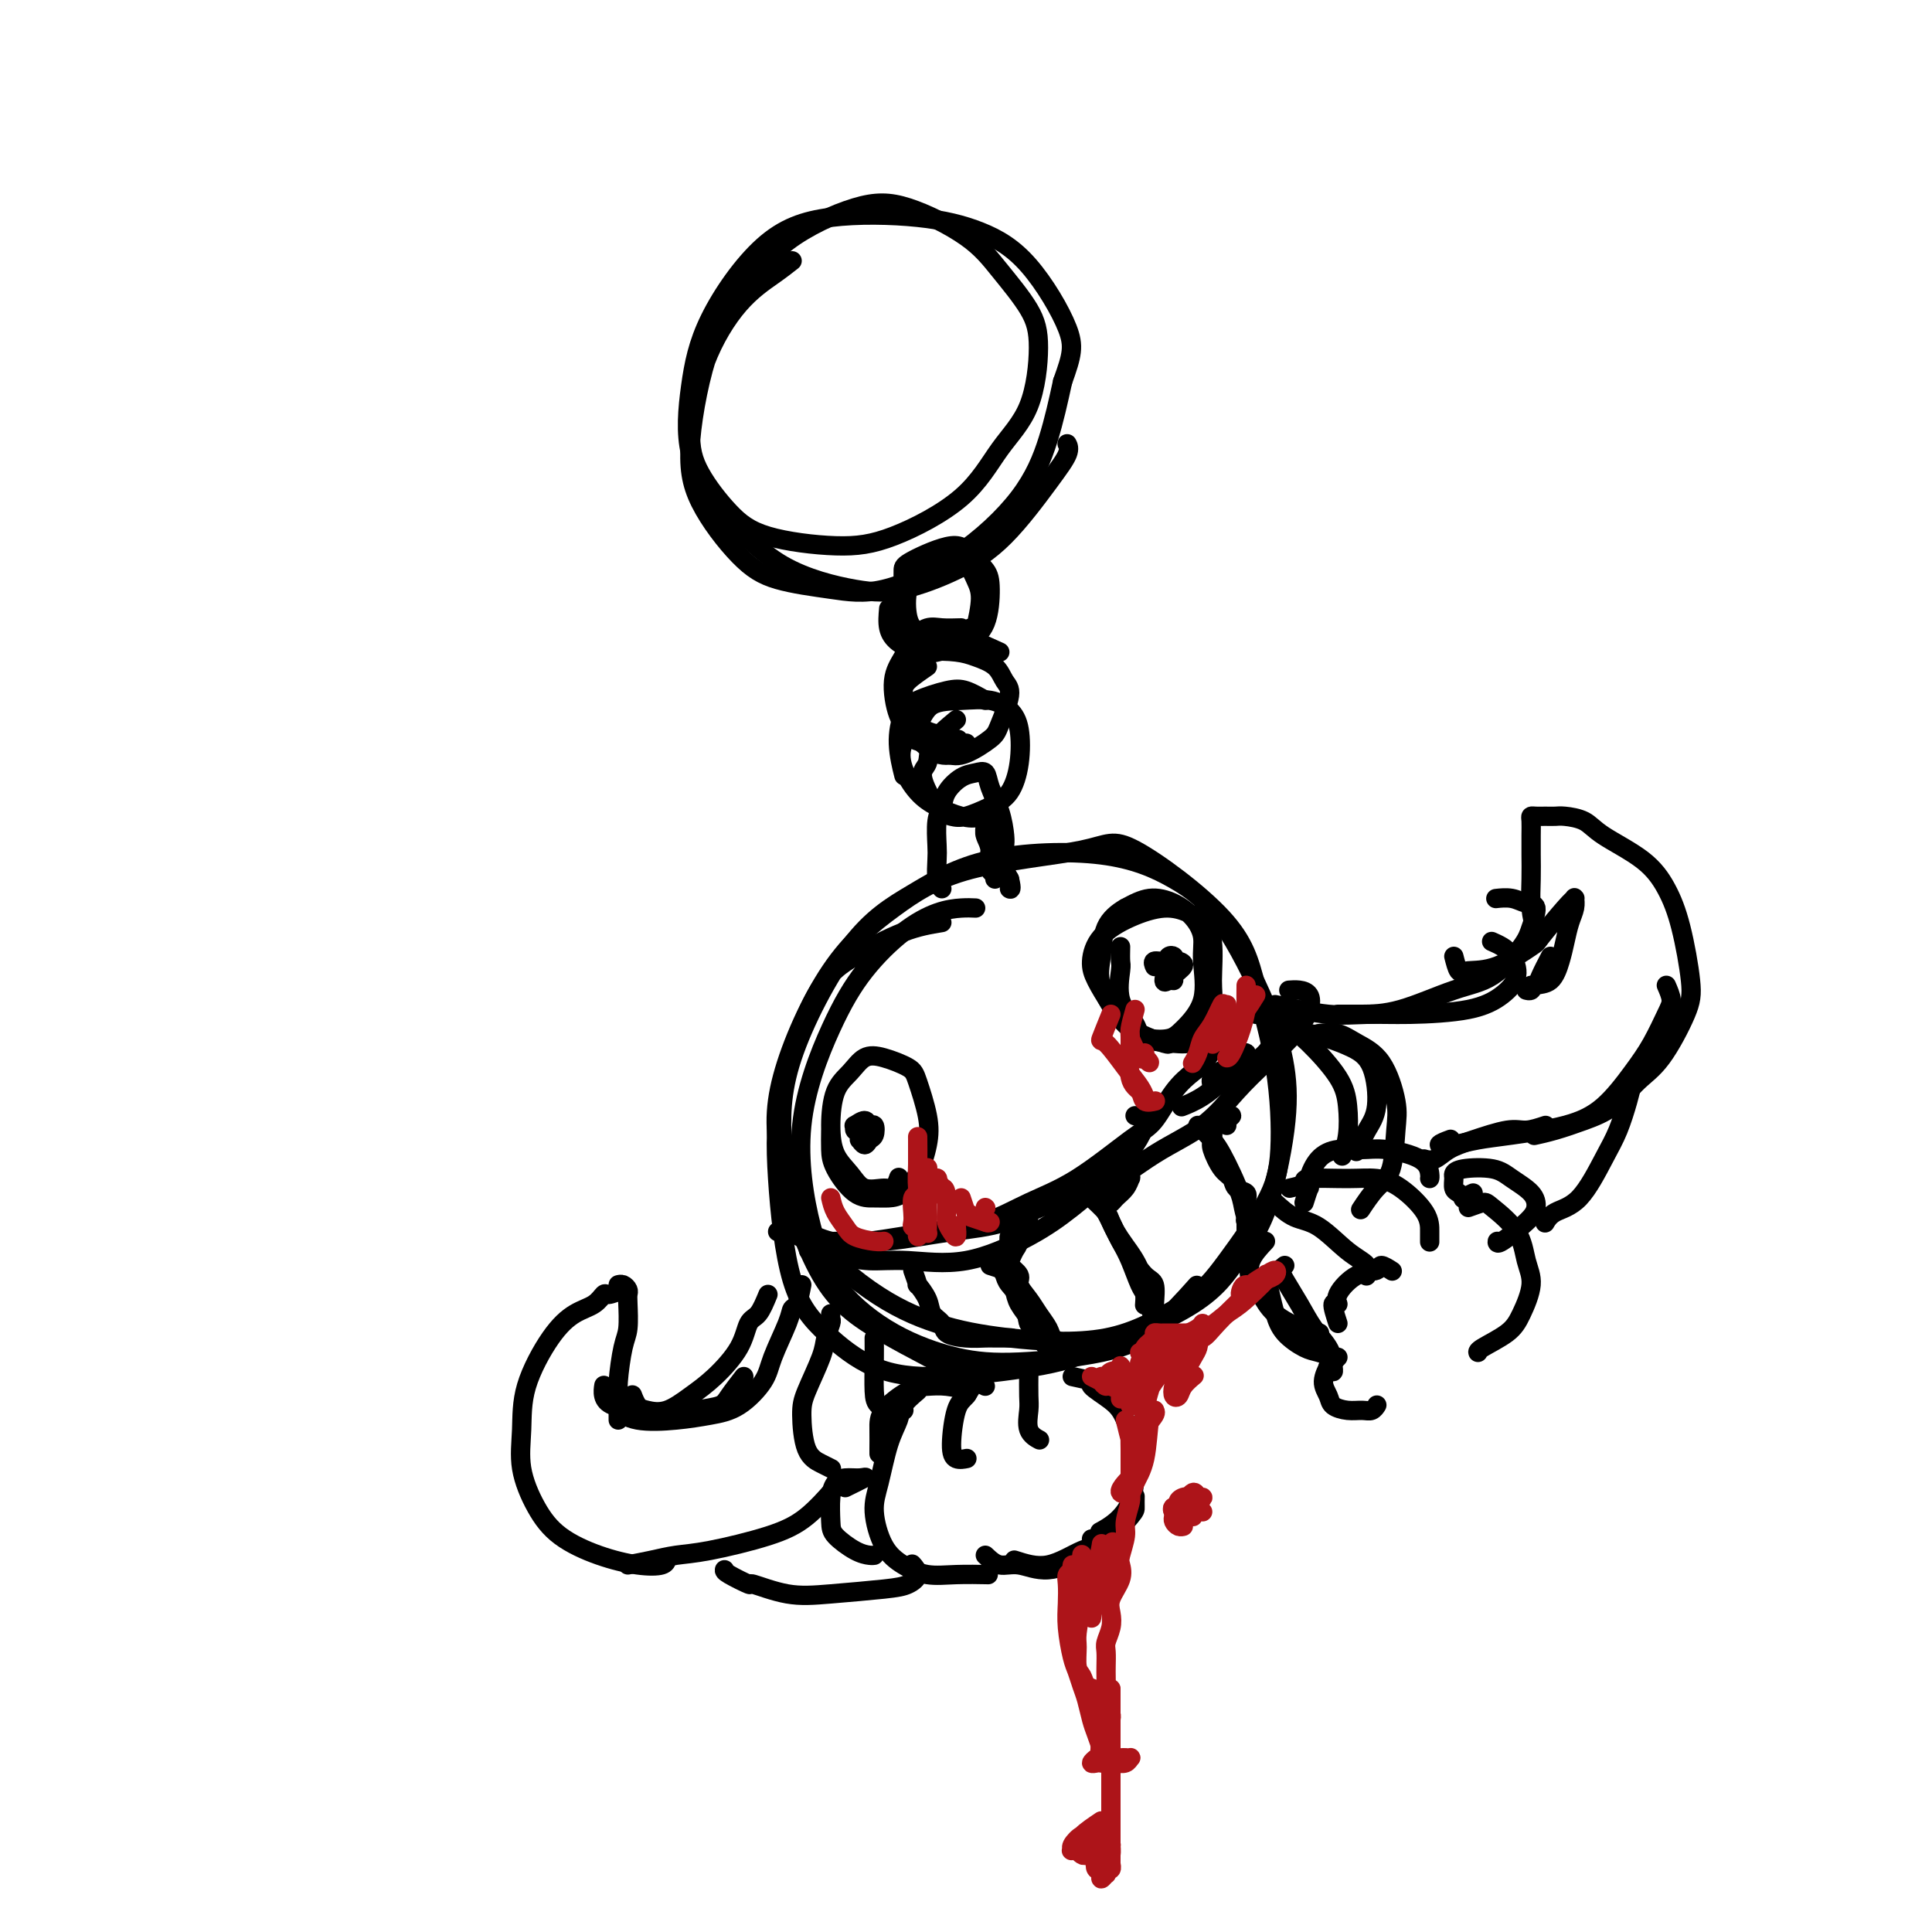 <svg viewBox='0 0 400 400' version='1.1' xmlns='http://www.w3.org/2000/svg' xmlns:xlink='http://www.w3.org/1999/xlink'><g fill='none' stroke='rgb(0,0,0)' stroke-width='4' stroke-linecap='round' stroke-linejoin='round'><path d='M164,54c-1.084,0.854 -2.169,1.709 -4,3c-1.831,1.291 -4.410,3.019 -7,6c-2.590,2.981 -5.191,7.214 -7,12c-1.809,4.786 -2.827,10.124 -3,14c-0.173,3.876 0.497,6.291 2,9c1.503,2.709 3.839,5.713 6,8c2.161,2.287 4.148,3.857 8,5c3.852,1.143 9.571,1.860 14,2c4.429,0.140 7.570,-0.295 12,-2c4.430,-1.705 10.151,-4.679 14,-8c3.849,-3.321 5.826,-6.988 8,-10c2.174,-3.012 4.546,-5.370 6,-9c1.454,-3.630 1.992,-8.531 2,-12c0.008,-3.469 -0.513,-5.505 -2,-8c-1.487,-2.495 -3.939,-5.449 -6,-8c-2.061,-2.551 -3.732,-4.700 -7,-7c-3.268,-2.300 -8.134,-4.753 -12,-6c-3.866,-1.247 -6.732,-1.289 -11,0c-4.268,1.289 -9.938,3.911 -14,7c-4.062,3.089 -6.518,6.647 -9,10c-2.482,3.353 -4.991,6.502 -7,12c-2.009,5.498 -3.517,13.346 -4,19c-0.483,5.654 0.061,9.113 2,13c1.939,3.887 5.275,8.202 8,11c2.725,2.798 4.839,4.081 8,5c3.161,0.919 7.367,1.476 11,2c3.633,0.524 6.692,1.016 11,0c4.308,-1.016 9.866,-3.540 15,-7c5.134,-3.460 9.844,-7.855 13,-12c3.156,-4.145 4.759,-8.042 6,-12c1.241,-3.958 2.121,-7.979 3,-12'/><path d='M220,79c1.981,-5.517 2.433,-7.309 1,-11c-1.433,-3.691 -4.751,-9.280 -8,-13c-3.249,-3.720 -6.428,-5.572 -10,-7c-3.572,-1.428 -7.538,-2.434 -13,-3c-5.462,-0.566 -12.421,-0.694 -18,0c-5.579,0.694 -9.778,2.210 -14,6c-4.222,3.790 -8.466,9.854 -11,15c-2.534,5.146 -3.359,9.375 -4,14c-0.641,4.625 -1.096,9.645 0,14c1.096,4.355 3.745,8.046 7,12c3.255,3.954 7.115,8.171 12,11c4.885,2.829 10.795,4.271 15,5c4.205,0.729 6.703,0.746 10,0c3.297,-0.746 7.391,-2.256 11,-4c3.609,-1.744 6.732,-3.721 10,-7c3.268,-3.279 6.680,-7.858 9,-11c2.320,-3.142 3.548,-4.846 4,-6c0.452,-1.154 0.129,-1.758 0,-2c-0.129,-0.242 -0.065,-0.121 0,0'/><path d='M198,114c-1.576,-0.067 -3.153,-0.134 -4,0c-0.847,0.134 -0.965,0.469 -2,2c-1.035,1.531 -2.988,4.257 -4,6c-1.012,1.743 -1.083,2.504 -1,4c0.083,1.496 0.320,3.726 1,5c0.680,1.274 1.804,1.590 3,2c1.196,0.410 2.463,0.914 4,1c1.537,0.086 3.345,-0.244 5,-1c1.655,-0.756 3.158,-1.936 4,-4c0.842,-2.064 1.024,-5.013 1,-7c-0.024,-1.987 -0.255,-3.014 -1,-4c-0.745,-0.986 -2.003,-1.932 -3,-3c-0.997,-1.068 -1.731,-2.257 -4,-2c-2.269,0.257 -6.072,1.961 -8,3c-1.928,1.039 -1.981,1.412 -2,2c-0.019,0.588 -0.005,1.389 0,3c0.005,1.611 0.001,4.032 0,5c-0.001,0.968 -0.001,0.484 0,0'/><path d='M184,126c-0.126,1.408 -0.251,2.816 0,4c0.251,1.184 0.879,2.143 2,3c1.121,0.857 2.736,1.611 4,2c1.264,0.389 2.179,0.411 4,0c1.821,-0.411 4.550,-1.256 6,-2c1.450,-0.744 1.621,-1.388 2,-3c0.379,-1.612 0.965,-4.191 1,-6c0.035,-1.809 -0.481,-2.847 -1,-4c-0.519,-1.153 -1.041,-2.422 -2,-3c-0.959,-0.578 -2.356,-0.465 -4,0c-1.644,0.465 -3.534,1.280 -5,2c-1.466,0.720 -2.509,1.343 -3,3c-0.491,1.657 -0.430,4.346 0,6c0.430,1.654 1.229,2.271 2,3c0.771,0.729 1.513,1.568 3,2c1.487,0.432 3.718,0.456 5,0c1.282,-0.456 1.614,-1.392 2,-2c0.386,-0.608 0.824,-0.888 1,-1c0.176,-0.112 0.088,-0.056 0,0'/><path d='M201,117c-1.667,-1.178 -3.333,-2.356 -5,-2c-1.667,0.356 -3.333,2.244 -4,3c-0.667,0.756 -0.333,0.378 0,0'/><path d='M192,138c-1.579,1.087 -3.157,2.174 -4,3c-0.843,0.826 -0.949,1.391 -1,2c-0.051,0.609 -0.045,1.262 0,3c0.045,1.738 0.131,4.561 1,6c0.869,1.439 2.522,1.494 4,2c1.478,0.506 2.783,1.464 4,2c1.217,0.536 2.348,0.650 4,0c1.652,-0.650 3.826,-2.065 5,-3c1.174,-0.935 1.350,-1.392 2,-3c0.650,-1.608 1.776,-4.368 2,-6c0.224,-1.632 -0.452,-2.137 -1,-3c-0.548,-0.863 -0.966,-2.083 -2,-3c-1.034,-0.917 -2.683,-1.532 -4,-2c-1.317,-0.468 -2.302,-0.791 -4,-1c-1.698,-0.209 -4.109,-0.305 -6,0c-1.891,0.305 -3.261,1.013 -4,2c-0.739,0.987 -0.847,2.255 -1,4c-0.153,1.745 -0.353,3.966 0,6c0.353,2.034 1.258,3.879 2,5c0.742,1.121 1.323,1.517 3,2c1.677,0.483 4.452,1.053 6,1c1.548,-0.053 1.871,-0.729 2,-1c0.129,-0.271 0.065,-0.135 0,0'/><path d='M207,135c-2.524,-1.150 -5.049,-2.299 -7,-3c-1.951,-0.701 -3.330,-0.953 -5,-1c-1.670,-0.047 -3.631,0.110 -5,1c-1.369,0.890 -2.145,2.513 -3,4c-0.855,1.487 -1.787,2.840 -2,5c-0.213,2.160 0.294,5.129 1,7c0.706,1.871 1.612,2.646 3,4c1.388,1.354 3.258,3.288 5,4c1.742,0.712 3.355,0.204 4,0c0.645,-0.204 0.323,-0.102 0,0'/><path d='M199,130c-1.427,0.042 -2.854,0.085 -4,0c-1.146,-0.085 -2.012,-0.297 -3,0c-0.988,0.297 -2.100,1.101 -3,3c-0.900,1.899 -1.589,4.891 -2,7c-0.411,2.109 -0.544,3.336 0,5c0.544,1.664 1.764,3.766 3,5c1.236,1.234 2.487,1.602 4,2c1.513,0.398 3.290,0.828 4,1c0.710,0.172 0.355,0.086 0,0'/><path d='M198,149c-2.049,1.707 -4.099,3.413 -5,5c-0.901,1.587 -0.655,3.054 -1,4c-0.345,0.946 -1.282,1.372 -1,3c0.282,1.628 1.784,4.457 3,6c1.216,1.543 2.147,1.798 3,2c0.853,0.202 1.627,0.350 3,0c1.373,-0.350 3.344,-1.199 5,-2c1.656,-0.801 2.997,-1.553 4,-3c1.003,-1.447 1.667,-3.589 2,-6c0.333,-2.411 0.335,-5.090 0,-7c-0.335,-1.910 -1.009,-3.050 -2,-4c-0.991,-0.950 -2.301,-1.711 -4,-2c-1.699,-0.289 -3.788,-0.105 -6,0c-2.212,0.105 -4.546,0.132 -6,1c-1.454,0.868 -2.029,2.578 -3,4c-0.971,1.422 -2.340,2.556 -3,4c-0.660,1.444 -0.612,3.198 0,5c0.612,1.802 1.790,3.652 3,5c1.210,1.348 2.454,2.193 4,3c1.546,0.807 3.394,1.577 5,2c1.606,0.423 2.971,0.498 4,0c1.029,-0.498 1.723,-1.571 2,-2c0.277,-0.429 0.139,-0.215 0,0'/><path d='M204,145c-1.398,-0.799 -2.796,-1.599 -4,-2c-1.204,-0.401 -2.214,-0.404 -4,0c-1.786,0.404 -4.349,1.216 -6,2c-1.651,0.784 -2.391,1.540 -3,3c-0.609,1.460 -1.087,3.624 -1,6c0.087,2.376 0.739,4.965 1,6c0.261,1.035 0.130,0.518 0,0'/><path d='M195,184c-0.421,-0.448 -0.841,-0.896 -1,-2c-0.159,-1.104 -0.055,-2.865 0,-4c0.055,-1.135 0.062,-1.645 0,-3c-0.062,-1.355 -0.193,-3.553 0,-5c0.193,-1.447 0.710,-2.141 1,-3c0.290,-0.859 0.353,-1.883 1,-3c0.647,-1.117 1.879,-2.327 3,-3c1.121,-0.673 2.132,-0.808 3,-1c0.868,-0.192 1.591,-0.441 2,0c0.409,0.441 0.502,1.572 1,3c0.498,1.428 1.401,3.153 2,5c0.599,1.847 0.892,3.815 1,5c0.108,1.185 0.029,1.588 0,2c-0.029,0.412 -0.008,0.832 0,1c0.008,0.168 0.004,0.084 0,0'/><path d='M204,168c0.030,1.082 0.060,2.164 0,3c-0.060,0.836 -0.209,1.426 0,2c0.209,0.574 0.775,1.132 1,2c0.225,0.868 0.109,2.045 0,3c-0.109,0.955 -0.210,1.687 0,2c0.210,0.313 0.732,0.208 1,0c0.268,-0.208 0.282,-0.519 0,-1c-0.282,-0.481 -0.860,-1.131 -1,-2c-0.140,-0.869 0.159,-1.958 0,-3c-0.159,-1.042 -0.776,-2.039 -1,-3c-0.224,-0.961 -0.056,-1.886 0,-2c0.056,-0.114 -0.000,0.583 0,1c0.000,0.417 0.056,0.556 0,1c-0.056,0.444 -0.225,1.195 0,2c0.225,0.805 0.845,1.663 1,3c0.155,1.337 -0.155,3.151 0,4c0.155,0.849 0.775,0.733 1,1c0.225,0.267 0.057,0.917 0,1c-0.057,0.083 -0.001,-0.399 0,-1c0.001,-0.601 -0.052,-1.319 0,-3c0.052,-1.681 0.209,-4.324 0,-6c-0.209,-1.676 -0.785,-2.385 -1,-3c-0.215,-0.615 -0.069,-1.137 0,-1c0.069,0.137 0.060,0.932 0,1c-0.060,0.068 -0.171,-0.592 0,0c0.171,0.592 0.623,2.437 1,4c0.377,1.563 0.678,2.844 1,4c0.322,1.156 0.663,2.187 1,3c0.337,0.813 0.668,1.406 1,2'/><path d='M209,182c0.622,2.467 0.178,2.133 0,2c-0.178,-0.133 -0.089,-0.067 0,0'/><path d='M202,188c-0.861,-0.040 -1.721,-0.079 -3,0c-1.279,0.079 -2.975,0.277 -5,1c-2.025,0.723 -4.377,1.970 -7,4c-2.623,2.030 -5.515,4.843 -8,8c-2.485,3.157 -4.562,6.657 -7,12c-2.438,5.343 -5.238,12.527 -6,20c-0.762,7.473 0.512,15.233 2,21c1.488,5.767 3.189,9.541 6,13c2.811,3.459 6.733,6.604 11,9c4.267,2.396 8.878,4.042 13,5c4.122,0.958 7.754,1.229 13,1c5.246,-0.229 12.107,-0.958 17,-2c4.893,-1.042 7.817,-2.396 11,-5c3.183,-2.604 6.624,-6.458 8,-8c1.376,-1.542 0.688,-0.771 0,0'/><path d='M195,191c-2.438,0.398 -4.875,0.796 -8,2c-3.125,1.204 -6.936,3.215 -10,5c-3.064,1.785 -5.380,3.346 -8,8c-2.620,4.654 -5.543,12.402 -7,19c-1.457,6.598 -1.448,12.046 -1,19c0.448,6.954 1.334,15.413 3,21c1.666,5.587 4.113,8.302 7,11c2.887,2.698 6.213,5.380 10,7c3.787,1.620 8.034,2.179 14,2c5.966,-0.179 13.652,-1.097 19,-2c5.348,-0.903 8.358,-1.790 14,-4c5.642,-2.210 13.917,-5.741 19,-9c5.083,-3.259 6.976,-6.244 9,-9c2.024,-2.756 4.180,-5.281 6,-10c1.820,-4.719 3.305,-11.632 4,-17c0.695,-5.368 0.602,-9.190 0,-13c-0.602,-3.810 -1.712,-7.607 -4,-13c-2.288,-5.393 -5.755,-12.381 -9,-17c-3.245,-4.619 -6.269,-6.869 -10,-9c-3.731,-2.131 -8.170,-4.142 -15,-5c-6.830,-0.858 -16.052,-0.562 -23,1c-6.948,1.562 -11.623,4.388 -16,7c-4.377,2.612 -8.456,5.008 -13,11c-4.544,5.992 -9.555,15.580 -12,23c-2.445,7.420 -2.325,12.674 -2,18c0.325,5.326 0.856,10.725 4,16c3.144,5.275 8.900,10.427 14,14c5.100,3.573 9.542,5.566 14,7c4.458,1.434 8.931,2.309 15,3c6.069,0.691 13.734,1.197 20,0c6.266,-1.197 11.133,-4.099 16,-7'/><path d='M245,270c4.077,-2.515 6.271,-5.301 9,-9c2.729,-3.699 5.993,-8.311 8,-12c2.007,-3.689 2.756,-6.455 3,-11c0.244,-4.545 -0.018,-10.869 -1,-17c-0.982,-6.131 -2.683,-12.068 -4,-17c-1.317,-4.932 -2.251,-8.858 -7,-14c-4.749,-5.142 -13.315,-11.498 -18,-14c-4.685,-2.502 -5.491,-1.148 -11,0c-5.509,1.148 -15.723,2.092 -23,4c-7.277,1.908 -11.617,4.779 -16,8c-4.383,3.221 -8.809,6.790 -13,13c-4.191,6.210 -8.146,15.061 -10,22c-1.854,6.939 -1.607,11.964 0,19c1.607,7.036 4.574,16.081 8,22c3.426,5.919 7.310,8.710 13,12c5.690,3.290 13.186,7.078 17,9c3.814,1.922 3.947,1.978 4,2c0.053,0.022 0.027,0.011 0,0'/><path d='M172,234c-0.019,1.381 -0.038,2.763 0,4c0.038,1.237 0.135,2.330 1,4c0.865,1.670 2.500,3.915 4,5c1.500,1.085 2.864,1.008 4,1c1.136,-0.008 2.043,0.052 3,0c0.957,-0.052 1.963,-0.216 3,-1c1.037,-0.784 2.107,-2.188 3,-4c0.893,-1.812 1.611,-4.034 2,-6c0.389,-1.966 0.449,-3.678 0,-6c-0.449,-2.322 -1.407,-5.254 -2,-7c-0.593,-1.746 -0.820,-2.304 -2,-3c-1.180,-0.696 -3.311,-1.528 -5,-2c-1.689,-0.472 -2.935,-0.584 -4,0c-1.065,0.584 -1.951,1.863 -3,3c-1.049,1.137 -2.263,2.130 -3,4c-0.737,1.870 -0.997,4.616 -1,7c-0.003,2.384 0.251,4.406 1,6c0.749,1.594 1.994,2.759 3,4c1.006,1.241 1.772,2.556 3,3c1.228,0.444 2.917,0.016 4,0c1.083,-0.016 1.561,0.380 2,0c0.439,-0.380 0.840,-1.537 1,-2c0.160,-0.463 0.080,-0.231 0,0'/><path d='M178,234c-0.006,0.299 -0.013,0.599 0,1c0.013,0.401 0.045,0.905 0,1c-0.045,0.095 -0.169,-0.217 0,0c0.169,0.217 0.630,0.963 1,1c0.370,0.037 0.647,-0.636 1,-1c0.353,-0.364 0.780,-0.419 1,-1c0.220,-0.581 0.231,-1.687 0,-2c-0.231,-0.313 -0.704,0.168 -1,0c-0.296,-0.168 -0.415,-0.986 -1,-1c-0.585,-0.014 -1.635,0.777 -2,1c-0.365,0.223 -0.045,-0.123 0,0c0.045,0.123 -0.184,0.713 0,1c0.184,0.287 0.780,0.270 1,0c0.220,-0.270 0.063,-0.791 0,-1c-0.063,-0.209 -0.031,-0.104 0,0'/><path d='M232,196c-0.023,1.189 -0.046,2.378 0,3c0.046,0.622 0.162,0.678 0,2c-0.162,1.322 -0.602,3.910 0,6c0.602,2.090 2.248,3.682 3,5c0.752,1.318 0.612,2.362 2,3c1.388,0.638 4.305,0.871 6,1c1.695,0.129 2.168,0.155 3,0c0.832,-0.155 2.021,-0.492 3,-2c0.979,-1.508 1.747,-4.186 2,-6c0.253,-1.814 -0.008,-2.764 0,-5c0.008,-2.236 0.286,-5.757 0,-8c-0.286,-2.243 -1.137,-3.207 -2,-4c-0.863,-0.793 -1.738,-1.416 -3,-2c-1.262,-0.584 -2.911,-1.130 -5,-1c-2.089,0.130 -4.618,0.935 -7,2c-2.382,1.065 -4.616,2.390 -6,4c-1.384,1.610 -1.918,3.507 -2,5c-0.082,1.493 0.289,2.583 1,4c0.711,1.417 1.763,3.161 3,5c1.237,1.839 2.658,3.773 4,5c1.342,1.227 2.604,1.746 4,2c1.396,0.254 2.925,0.242 4,0c1.075,-0.242 1.695,-0.715 3,-2c1.305,-1.285 3.295,-3.384 4,-6c0.705,-2.616 0.125,-5.750 0,-8c-0.125,-2.250 0.204,-3.617 0,-5c-0.204,-1.383 -0.941,-2.783 -2,-4c-1.059,-1.217 -2.439,-2.251 -4,-3c-1.561,-0.749 -3.303,-1.214 -5,-1c-1.697,0.214 -3.348,1.107 -5,2'/><path d='M233,188c-1.633,0.921 -3.216,2.224 -4,4c-0.784,1.776 -0.770,4.024 -1,6c-0.230,1.976 -0.703,3.678 0,6c0.703,2.322 2.581,5.263 4,7c1.419,1.737 2.380,2.270 4,3c1.620,0.730 3.898,1.658 5,2c1.102,0.342 1.029,0.098 1,0c-0.029,-0.098 -0.015,-0.049 0,0'/><path d='M242,199c-0.501,1.695 -1.001,3.390 -1,4c0.001,0.610 0.505,0.135 1,0c0.495,-0.135 0.981,0.069 1,0c0.019,-0.069 -0.428,-0.410 0,-1c0.428,-0.590 1.733,-1.428 2,-2c0.267,-0.572 -0.503,-0.878 -1,-1c-0.497,-0.122 -0.722,-0.061 -1,0c-0.278,0.061 -0.608,0.121 -1,0c-0.392,-0.121 -0.847,-0.423 -1,0c-0.153,0.423 -0.003,1.571 0,2c0.003,0.429 -0.142,0.140 0,0c0.142,-0.140 0.571,-0.130 1,0c0.429,0.130 0.859,0.378 1,0c0.141,-0.378 -0.008,-1.384 0,-2c0.008,-0.616 0.174,-0.841 0,-1c-0.174,-0.159 -0.687,-0.253 -1,0c-0.313,0.253 -0.424,0.851 -1,1c-0.576,0.149 -1.617,-0.152 -2,0c-0.383,0.152 -0.110,0.758 0,1c0.110,0.242 0.055,0.121 0,0'/><path d='M168,259c-0.543,-0.081 -1.086,-0.161 0,0c1.086,0.161 3.800,0.565 6,1c2.200,0.435 3.887,0.902 6,1c2.113,0.098 4.651,-0.173 8,0c3.349,0.173 7.509,0.791 12,0c4.491,-0.791 9.312,-2.992 13,-5c3.688,-2.008 6.243,-3.824 9,-6c2.757,-2.176 5.717,-4.713 8,-7c2.283,-2.287 3.890,-4.326 5,-6c1.110,-1.674 1.723,-2.985 2,-4c0.277,-1.015 0.219,-1.736 0,-2c-0.219,-0.264 -0.597,-0.071 -1,0c-0.403,0.071 -0.829,0.020 -1,0c-0.171,-0.020 -0.085,-0.010 0,0'/><path d='M161,255c1.591,-0.213 3.181,-0.425 5,0c1.819,0.425 3.865,1.489 6,2c2.135,0.511 4.358,0.469 8,0c3.642,-0.469 8.704,-1.365 13,-2c4.296,-0.635 7.825,-1.010 11,-2c3.175,-0.990 5.997,-2.596 9,-4c3.003,-1.404 6.187,-2.606 10,-5c3.813,-2.394 8.256,-5.979 11,-8c2.744,-2.021 3.789,-2.479 5,-4c1.211,-1.521 2.588,-4.106 4,-6c1.412,-1.894 2.858,-3.096 4,-4c1.142,-0.904 1.980,-1.510 3,-3c1.020,-1.490 2.221,-3.863 3,-5c0.779,-1.137 1.137,-1.037 1,-1c-0.137,0.037 -0.768,0.010 -1,0c-0.232,-0.010 -0.066,-0.003 0,0c0.066,0.003 0.033,0.001 0,0'/><path d='M164,255c1.190,0.859 2.379,1.719 4,2c1.621,0.281 3.672,-0.015 6,0c2.328,0.015 4.932,0.342 9,0c4.068,-0.342 9.599,-1.353 14,-2c4.401,-0.647 7.673,-0.929 11,-2c3.327,-1.071 6.710,-2.932 10,-4c3.290,-1.068 6.489,-1.344 10,-3c3.511,-1.656 7.335,-4.693 11,-7c3.665,-2.307 7.171,-3.884 10,-6c2.829,-2.116 4.980,-4.770 7,-7c2.020,-2.230 3.909,-4.037 6,-6c2.091,-1.963 4.385,-4.081 6,-6c1.615,-1.919 2.552,-3.639 3,-5c0.448,-1.361 0.409,-2.365 0,-3c-0.409,-0.635 -1.187,-0.902 -2,-1c-0.813,-0.098 -1.661,-0.028 -2,0c-0.339,0.028 -0.170,0.014 0,0'/><path d='M268,212c-1.598,1.035 -3.196,2.071 -4,3c-0.804,0.929 -0.813,1.753 -2,3c-1.187,1.247 -3.550,2.917 -5,4c-1.450,1.083 -1.986,1.581 -3,2c-1.014,0.419 -2.505,0.761 -3,1c-0.495,0.239 0.005,0.374 0,0c-0.005,-0.374 -0.515,-1.258 0,-2c0.515,-0.742 2.054,-1.344 3,-2c0.946,-0.656 1.300,-1.368 2,-2c0.700,-0.632 1.746,-1.185 2,-1c0.254,0.185 -0.283,1.108 -1,2c-0.717,0.892 -1.615,1.755 -3,3c-1.385,1.245 -3.258,2.874 -5,4c-1.742,1.126 -3.355,1.750 -4,2c-0.645,0.250 -0.323,0.125 0,0'/><path d='M189,263c0.479,1.338 0.959,2.676 1,3c0.041,0.324 -0.356,-0.366 0,0c0.356,0.366 1.466,1.786 2,3c0.534,1.214 0.493,2.220 1,3c0.507,0.780 1.562,1.333 2,2c0.438,0.667 0.258,1.447 1,2c0.742,0.553 2.406,0.880 4,1c1.594,0.120 3.118,0.032 4,0c0.882,-0.032 1.122,-0.009 2,0c0.878,0.009 2.394,0.002 3,0c0.606,-0.002 0.303,-0.001 0,0'/><path d='M205,262c1.181,0.382 2.363,0.764 3,1c0.637,0.236 0.731,0.327 1,1c0.269,0.673 0.713,1.928 1,3c0.287,1.072 0.417,1.961 1,3c0.583,1.039 1.620,2.227 2,3c0.380,0.773 0.102,1.131 0,1c-0.102,-0.131 -0.029,-0.752 0,-1c0.029,-0.248 0.015,-0.124 0,0'/><path d='M210,266c-0.418,-1.579 -0.837,-3.158 -1,-4c-0.163,-0.842 -0.071,-0.947 0,-1c0.071,-0.053 0.121,-0.053 0,0c-0.121,0.053 -0.412,0.160 0,1c0.412,0.840 1.527,2.411 2,4c0.473,1.589 0.306,3.194 1,5c0.694,1.806 2.251,3.812 3,5c0.749,1.188 0.691,1.557 1,2c0.309,0.443 0.986,0.958 1,1c0.014,0.042 -0.634,-0.391 -1,-1c-0.366,-0.609 -0.451,-1.395 -1,-2c-0.549,-0.605 -1.562,-1.031 -2,-2c-0.438,-0.969 -0.299,-2.483 -1,-4c-0.701,-1.517 -2.240,-3.036 -3,-4c-0.760,-0.964 -0.740,-1.372 -1,-2c-0.260,-0.628 -0.799,-1.474 -1,-2c-0.201,-0.526 -0.064,-0.730 0,-1c0.064,-0.270 0.056,-0.605 0,-1c-0.056,-0.395 -0.159,-0.848 0,-1c0.159,-0.152 0.579,-0.002 1,0c0.421,0.002 0.844,-0.146 1,0c0.156,0.146 0.045,0.584 0,1c-0.045,0.416 -0.022,0.809 0,1c0.022,0.191 0.044,0.179 0,0c-0.044,-0.179 -0.156,-0.527 0,-1c0.156,-0.473 0.578,-1.071 1,-2c0.422,-0.929 0.842,-2.188 1,-3c0.158,-0.812 0.053,-1.176 0,-1c-0.053,0.176 -0.053,0.894 0,1c0.053,0.106 0.158,-0.398 0,0c-0.158,0.398 -0.579,1.699 -1,3'/><path d='M210,258c-0.369,0.828 -0.790,1.399 -1,2c-0.210,0.601 -0.209,1.232 0,1c0.209,-0.232 0.627,-1.327 1,-2c0.373,-0.673 0.701,-0.925 1,-2c0.299,-1.075 0.570,-2.971 1,-4c0.430,-1.029 1.019,-1.189 1,-1c-0.019,0.189 -0.646,0.726 -1,1c-0.354,0.274 -0.434,0.284 -1,1c-0.566,0.716 -1.617,2.137 -2,3c-0.383,0.863 -0.099,1.169 0,1c0.099,-0.169 0.014,-0.812 0,-1c-0.014,-0.188 0.045,0.078 0,0c-0.045,-0.078 -0.194,-0.500 0,-1c0.194,-0.500 0.732,-1.077 1,-1c0.268,0.077 0.268,0.808 0,1c-0.268,0.192 -0.804,-0.154 -1,0c-0.196,0.154 -0.053,0.810 0,1c0.053,0.190 0.015,-0.086 0,0c-0.015,0.086 -0.006,0.533 0,1c0.006,0.467 0.010,0.954 0,1c-0.010,0.046 -0.032,-0.351 0,0c0.032,0.351 0.120,1.448 0,2c-0.120,0.552 -0.447,0.559 0,1c0.447,0.441 1.668,1.315 2,2c0.332,0.685 -0.224,1.181 0,2c0.224,0.819 1.230,1.960 2,3c0.770,1.040 1.306,1.977 2,3c0.694,1.023 1.547,2.130 2,3c0.453,0.870 0.507,1.504 1,2c0.493,0.496 1.427,0.856 2,1c0.573,0.144 0.787,0.072 1,0'/><path d='M221,278c2.000,2.833 1.000,1.417 0,0'/><path d='M226,248c1.203,1.140 2.406,2.281 3,3c0.594,0.719 0.580,1.018 1,2c0.420,0.982 1.275,2.649 2,4c0.725,1.351 1.318,2.387 2,4c0.682,1.613 1.451,3.804 2,5c0.549,1.196 0.879,1.399 1,2c0.121,0.601 0.035,1.600 0,2c-0.035,0.400 -0.017,0.200 0,0'/><path d='M228,249c0.772,1.527 1.544,3.055 2,4c0.456,0.945 0.595,1.308 1,2c0.405,0.692 1.075,1.712 2,3c0.925,1.288 2.104,2.843 3,5c0.896,2.157 1.508,4.916 2,7c0.492,2.084 0.864,3.493 1,4c0.136,0.507 0.038,0.112 0,0c-0.038,-0.112 -0.015,0.061 0,0c0.015,-0.061 0.023,-0.355 0,-1c-0.023,-0.645 -0.075,-1.642 0,-3c0.075,-1.358 0.277,-3.079 0,-4c-0.277,-0.921 -1.035,-1.042 -2,-2c-0.965,-0.958 -2.139,-2.752 -3,-4c-0.861,-1.248 -1.410,-1.950 -2,-3c-0.590,-1.050 -1.223,-2.447 -2,-4c-0.777,-1.553 -1.698,-3.261 -2,-4c-0.302,-0.739 0.017,-0.510 0,-1c-0.017,-0.490 -0.369,-1.700 0,-2c0.369,-0.300 1.458,0.310 2,0c0.542,-0.310 0.535,-1.541 1,-2c0.465,-0.459 1.400,-0.145 2,0c0.600,0.145 0.865,0.121 1,0c0.135,-0.121 0.142,-0.338 0,0c-0.142,0.338 -0.432,1.231 -1,2c-0.568,0.769 -1.413,1.412 -2,2c-0.587,0.588 -0.917,1.119 -1,1c-0.083,-0.119 0.081,-0.888 0,-1c-0.081,-0.112 -0.406,0.431 0,0c0.406,-0.431 1.545,-1.838 2,-3c0.455,-1.162 0.228,-2.081 0,-3'/><path d='M232,242c0.451,-1.392 1.078,-1.873 1,-2c-0.078,-0.127 -0.863,0.099 -1,0c-0.137,-0.099 0.373,-0.524 0,0c-0.373,0.524 -1.630,1.997 -2,3c-0.370,1.003 0.148,1.537 0,2c-0.148,0.463 -0.963,0.855 -1,1c-0.037,0.145 0.704,0.041 1,0c0.296,-0.041 0.148,-0.021 0,0'/><path d='M248,233c1.087,1.015 2.174,2.031 3,3c0.826,0.969 1.392,1.892 2,3c0.608,1.108 1.259,2.401 2,4c0.741,1.599 1.572,3.505 2,5c0.428,1.495 0.455,2.579 1,4c0.545,1.421 1.610,3.177 2,4c0.390,0.823 0.104,0.711 0,1c-0.104,0.289 -0.028,0.978 0,1c0.028,0.022 0.008,-0.624 0,-1c-0.008,-0.376 -0.002,-0.483 0,-1c0.002,-0.517 0.002,-1.445 0,-2c-0.002,-0.555 -0.004,-0.738 0,-1c0.004,-0.262 0.015,-0.604 0,-1c-0.015,-0.396 -0.057,-0.846 0,-1c0.057,-0.154 0.212,-0.010 0,0c-0.212,0.010 -0.790,-0.113 -1,0c-0.210,0.113 -0.053,0.462 0,1c0.053,0.538 0.001,1.265 0,2c-0.001,0.735 0.050,1.479 0,2c-0.050,0.521 -0.199,0.819 0,1c0.199,0.181 0.747,0.245 1,0c0.253,-0.245 0.211,-0.800 0,-1c-0.211,-0.200 -0.593,-0.045 -1,0c-0.407,0.045 -0.841,-0.019 -1,0c-0.159,0.019 -0.043,0.120 0,0c0.043,-0.120 0.012,-0.463 0,-1c-0.012,-0.537 -0.006,-1.269 0,-2'/><path d='M258,253c-0.301,-0.539 -0.055,-0.385 0,-1c0.055,-0.615 -0.082,-1.997 0,-3c0.082,-1.003 0.382,-1.627 0,-2c-0.382,-0.373 -1.447,-0.494 -2,-1c-0.553,-0.506 -0.592,-1.397 -1,-2c-0.408,-0.603 -1.183,-0.920 -2,-2c-0.817,-1.080 -1.675,-2.924 -2,-4c-0.325,-1.076 -0.116,-1.385 0,-2c0.116,-0.615 0.140,-1.537 0,-2c-0.140,-0.463 -0.444,-0.469 0,-1c0.444,-0.531 1.636,-1.589 2,-2c0.364,-0.411 -0.099,-0.177 0,0c0.099,0.177 0.758,0.295 1,0c0.242,-0.295 0.065,-1.002 0,-1c-0.065,0.002 -0.017,0.715 0,1c0.017,0.285 0.003,0.143 0,0c-0.003,-0.143 0.004,-0.288 0,0c-0.004,0.288 -0.019,1.008 0,1c0.019,-0.008 0.072,-0.745 0,-1c-0.072,-0.255 -0.268,-0.030 0,0c0.268,0.030 1.000,-0.136 1,0c0.000,0.136 -0.731,0.575 -1,1c-0.269,0.425 -0.077,0.836 0,1c0.077,0.164 0.038,0.082 0,0'/><path d='M182,301c-0.003,-0.061 -0.007,-0.121 0,-1c0.007,-0.879 0.023,-2.576 0,-4c-0.023,-1.424 -0.086,-2.575 1,-4c1.086,-1.425 3.321,-3.124 5,-4c1.679,-0.876 2.804,-0.928 4,-1c1.196,-0.072 2.465,-0.164 4,0c1.535,0.164 3.336,0.583 4,1c0.664,0.417 0.190,0.834 0,1c-0.190,0.166 -0.095,0.083 0,0'/><path d='M204,285c-0.670,0.124 -1.341,0.247 -2,1c-0.659,0.753 -1.308,2.135 -2,3c-0.692,0.865 -1.429,1.212 -2,3c-0.571,1.788 -0.978,5.015 -1,7c-0.022,1.985 0.340,2.727 1,3c0.660,0.273 1.617,0.078 2,0c0.383,-0.078 0.191,-0.039 0,0'/><path d='M213,284c-0.016,1.879 -0.032,3.758 0,5c0.032,1.242 0.112,1.848 0,3c-0.112,1.152 -0.415,2.848 0,4c0.415,1.152 1.547,1.758 2,2c0.453,0.242 0.226,0.121 0,0'/><path d='M222,285c1.792,0.381 3.584,0.762 4,1c0.416,0.238 -0.543,0.334 0,1c0.543,0.666 2.589,1.903 4,3c1.411,1.097 2.188,2.055 3,4c0.812,1.945 1.660,4.879 2,7c0.340,2.121 0.171,3.430 0,5c-0.171,1.570 -0.345,3.400 -1,5c-0.655,1.600 -1.792,2.969 -3,4c-1.208,1.031 -2.488,1.723 -3,2c-0.512,0.277 -0.256,0.138 0,0'/><path d='M190,288c-1.202,1.024 -2.404,2.049 -3,3c-0.596,0.951 -0.586,1.829 -1,3c-0.414,1.171 -1.252,2.635 -2,5c-0.748,2.365 -1.405,5.632 -2,8c-0.595,2.368 -1.127,3.836 -1,6c0.127,2.164 0.914,5.025 2,7c1.086,1.975 2.471,3.065 4,4c1.529,0.935 3.204,1.714 5,2c1.796,0.286 3.714,0.077 6,0c2.286,-0.077 4.939,-0.022 6,0c1.061,0.022 0.531,0.011 0,0'/><path d='M175,308c1.727,-0.849 3.454,-1.699 4,-2c0.546,-0.301 -0.088,-0.054 -1,0c-0.912,0.054 -2.100,-0.086 -3,0c-0.900,0.086 -1.511,0.397 -2,1c-0.489,0.603 -0.857,1.496 -1,3c-0.143,1.504 -0.063,3.618 0,5c0.063,1.382 0.108,2.030 1,3c0.892,0.970 2.631,2.260 4,3c1.369,0.740 2.369,0.930 3,1c0.631,0.070 0.895,0.020 1,0c0.105,-0.020 0.053,-0.010 0,0'/><path d='M204,322c0.944,0.891 1.889,1.783 3,2c1.111,0.217 2.389,-0.240 4,0c1.611,0.240 3.556,1.178 6,1c2.444,-0.178 5.387,-1.470 7,-2c1.613,-0.530 1.896,-0.296 2,-1c0.104,-0.704 0.030,-2.344 0,-3c-0.030,-0.656 -0.015,-0.328 0,0'/><path d='M210,323c2.279,0.739 4.558,1.478 7,1c2.442,-0.478 5.047,-2.174 7,-3c1.953,-0.826 3.255,-0.782 5,-2c1.745,-1.218 3.932,-3.698 5,-5c1.068,-1.302 1.018,-1.428 1,-2c-0.018,-0.572 -0.005,-1.592 0,-2c0.005,-0.408 0.003,-0.204 0,0'/><path d='M275,283c0.426,0.523 0.851,1.047 1,1c0.149,-0.047 0.021,-0.664 0,-1c-0.021,-0.336 0.065,-0.390 0,-1c-0.065,-0.610 -0.280,-1.775 -1,-3c-0.720,-1.225 -1.944,-2.511 -3,-4c-1.056,-1.489 -1.943,-3.183 -3,-5c-1.057,-1.817 -2.285,-3.758 -3,-5c-0.715,-1.242 -0.919,-1.783 -1,-2c-0.081,-0.217 -0.041,-0.108 0,0'/><path d='M266,262c-1.246,1.023 -2.493,2.046 -3,3c-0.507,0.954 -0.275,1.838 0,3c0.275,1.162 0.593,2.602 1,4c0.407,1.398 0.905,2.753 2,4c1.095,1.247 2.788,2.386 4,3c1.212,0.614 1.942,0.704 3,1c1.058,0.296 2.445,0.799 3,1c0.555,0.201 0.277,0.101 0,0'/><path d='M262,257c-1.222,1.302 -2.443,2.604 -3,4c-0.557,1.396 -0.449,2.886 0,4c0.449,1.114 1.238,1.854 2,3c0.762,1.146 1.497,2.699 3,4c1.503,1.301 3.774,2.349 5,3c1.226,0.651 1.407,0.906 2,1c0.593,0.094 1.598,0.027 2,0c0.402,-0.027 0.201,-0.013 0,0'/><path d='M277,281c-0.883,0.916 -1.766,1.831 -2,2c-0.234,0.169 0.181,-0.410 0,0c-0.181,0.410 -0.957,1.808 -1,3c-0.043,1.192 0.646,2.177 1,3c0.354,0.823 0.372,1.485 1,2c0.628,0.515 1.867,0.884 3,1c1.133,0.116 2.160,-0.021 3,0c0.840,0.021 1.493,0.202 2,0c0.507,-0.202 0.867,-0.785 1,-1c0.133,-0.215 0.038,-0.061 0,0c-0.038,0.061 -0.019,0.031 0,0'/><path d='M277,274c-0.560,-1.720 -1.120,-3.440 -1,-4c0.120,-0.560 0.920,0.041 1,0c0.080,-0.041 -0.560,-0.725 0,-2c0.560,-1.275 2.318,-3.140 4,-4c1.682,-0.860 3.286,-0.715 4,-1c0.714,-0.285 0.538,-1.000 1,-1c0.462,-0.000 1.560,0.714 2,1c0.440,0.286 0.220,0.143 0,0'/><path d='M264,249c1.274,1.173 2.548,2.346 4,3c1.452,0.654 3.082,0.788 5,2c1.918,1.212 4.122,3.500 6,5c1.878,1.500 3.429,2.212 4,3c0.571,0.788 0.163,1.654 0,2c-0.163,0.346 -0.082,0.173 0,0'/><path d='M267,246c1.357,-0.307 2.714,-0.615 3,-1c0.286,-0.385 -0.498,-0.848 1,-1c1.498,-0.152 5.277,0.007 8,0c2.723,-0.007 4.390,-0.180 6,0c1.610,0.180 3.163,0.714 5,2c1.837,1.286 3.956,3.324 5,5c1.044,1.676 1.012,2.990 1,4c-0.012,1.010 -0.003,1.717 0,2c0.003,0.283 0.002,0.141 0,0'/><path d='M270,249c0.413,-1.301 0.825,-2.601 1,-3c0.175,-0.399 0.111,0.104 0,0c-0.111,-0.104 -0.270,-0.814 0,-2c0.270,-1.186 0.969,-2.849 2,-4c1.031,-1.151 2.396,-1.790 4,-2c1.604,-0.210 3.449,0.010 5,0c1.551,-0.010 2.808,-0.251 5,0c2.192,0.251 5.320,0.995 7,2c1.680,1.005 1.914,2.271 2,3c0.086,0.729 0.025,0.923 0,1c-0.025,0.077 -0.012,0.039 0,0'/><path d='M305,247c-0.867,0.397 -1.735,0.793 -2,1c-0.265,0.207 0.072,0.224 0,0c-0.072,-0.224 -0.553,-0.690 -1,-1c-0.447,-0.310 -0.860,-0.463 -1,-1c-0.140,-0.537 -0.005,-1.459 0,-2c0.005,-0.541 -0.118,-0.700 0,-1c0.118,-0.300 0.477,-0.740 2,-1c1.523,-0.260 4.209,-0.339 6,0c1.791,0.339 2.686,1.097 4,2c1.314,0.903 3.046,1.951 4,3c0.954,1.049 1.131,2.099 1,3c-0.131,0.901 -0.571,1.654 -2,3c-1.429,1.346 -3.846,3.285 -5,4c-1.154,0.715 -1.044,0.204 -1,0c0.044,-0.204 0.022,-0.102 0,0'/><path d='M304,250c1.180,-0.425 2.360,-0.850 3,-1c0.640,-0.150 0.740,-0.025 2,1c1.260,1.025 3.680,2.949 5,5c1.320,2.051 1.541,4.231 2,6c0.459,1.769 1.156,3.129 1,5c-0.156,1.871 -1.166,4.253 -2,6c-0.834,1.747 -1.492,2.860 -3,4c-1.508,1.140 -3.868,2.307 -5,3c-1.132,0.693 -1.038,0.912 -1,1c0.038,0.088 0.019,0.044 0,0'/><path d='M172,272c-0.028,0.381 -0.056,0.762 0,1c0.056,0.238 0.197,0.331 0,1c-0.197,0.669 -0.731,1.912 -1,3c-0.269,1.088 -0.273,2.021 -1,4c-0.727,1.979 -2.177,5.003 -3,7c-0.823,1.997 -1.019,2.966 -1,5c0.019,2.034 0.252,5.133 1,7c0.748,1.867 2.009,2.503 3,3c0.991,0.497 1.712,0.856 2,1c0.288,0.144 0.144,0.072 0,0'/><path d='M260,210c0.402,0.041 0.804,0.081 1,0c0.196,-0.081 0.185,-0.285 1,0c0.815,0.285 2.454,1.058 4,2c1.546,0.942 2.999,2.053 5,4c2.001,1.947 4.550,4.729 6,7c1.450,2.271 1.801,4.031 2,6c0.199,1.969 0.246,4.145 0,6c-0.246,1.855 -0.785,3.387 -1,4c-0.215,0.613 -0.108,0.306 0,0'/><path d='M266,214c1.782,-0.070 3.565,-0.140 5,0c1.435,0.140 2.523,0.490 4,1c1.477,0.510 3.345,1.181 5,2c1.655,0.819 3.098,1.786 4,4c0.902,2.214 1.262,5.676 1,8c-0.262,2.324 -1.148,3.510 -2,5c-0.852,1.490 -1.672,3.283 -2,4c-0.328,0.717 -0.164,0.359 0,0'/><path d='M273,214c1.365,-0.161 2.730,-0.323 4,0c1.270,0.323 2.444,1.129 4,2c1.556,0.871 3.495,1.806 5,4c1.505,2.194 2.578,5.646 3,8c0.422,2.354 0.193,3.609 0,6c-0.193,2.391 -0.351,5.919 -1,8c-0.649,2.081 -1.790,2.714 -3,4c-1.210,1.286 -2.489,3.225 -3,4c-0.511,0.775 -0.256,0.388 0,0'/><path d='M181,277c0.010,1.517 0.021,3.033 0,5c-0.021,1.967 -0.072,4.383 0,6c0.072,1.617 0.267,2.433 1,3c0.733,0.567 2.005,0.883 3,1c0.995,0.117 1.713,0.033 2,0c0.287,-0.033 0.144,-0.017 0,0'/></g>
<g fill='none' stroke='rgb(173,20,25)' stroke-width='4' stroke-linecap='round' stroke-linejoin='round'><path d='M226,285c1.504,0.783 3.007,1.565 4,2c0.993,0.435 1.475,0.522 2,0c0.525,-0.522 1.094,-1.653 1,-2c-0.094,-0.347 -0.852,0.088 -1,0c-0.148,-0.088 0.313,-0.701 0,-1c-0.313,-0.299 -1.401,-0.286 -2,0c-0.599,0.286 -0.709,0.845 -1,1c-0.291,0.155 -0.764,-0.095 -1,0c-0.236,0.095 -0.235,0.533 0,1c0.235,0.467 0.705,0.961 1,1c0.295,0.039 0.415,-0.379 1,-1c0.585,-0.621 1.635,-1.444 2,-2c0.365,-0.556 0.044,-0.843 0,-1c-0.044,-0.157 0.188,-0.184 0,0c-0.188,0.184 -0.797,0.578 -1,1c-0.203,0.422 -0.002,0.873 0,1c0.002,0.127 -0.195,-0.069 0,0c0.195,0.069 0.783,0.403 1,0c0.217,-0.403 0.062,-1.544 0,-2c-0.062,-0.456 -0.031,-0.228 0,0'/><path d='M238,280c-0.892,-0.018 -1.784,-0.035 -2,0c-0.216,0.035 0.243,0.124 1,0c0.757,-0.124 1.811,-0.461 3,-1c1.189,-0.539 2.512,-1.280 4,-2c1.488,-0.720 3.142,-1.420 4,-2c0.858,-0.580 0.919,-1.040 1,-1c0.081,0.040 0.182,0.581 0,1c-0.182,0.419 -0.646,0.717 -1,1c-0.354,0.283 -0.600,0.552 -1,1c-0.400,0.448 -0.956,1.074 -1,1c-0.044,-0.074 0.425,-0.848 1,-1c0.575,-0.152 1.258,0.320 2,0c0.742,-0.320 1.543,-1.430 3,-3c1.457,-1.570 3.569,-3.600 5,-5c1.431,-1.400 2.182,-2.171 3,-3c0.818,-0.829 1.705,-1.715 2,-2c0.295,-0.285 -0.001,0.031 0,0c0.001,-0.031 0.300,-0.409 0,0c-0.300,0.409 -1.200,1.606 -2,2c-0.800,0.394 -1.501,-0.016 -2,0c-0.499,0.016 -0.796,0.459 -1,1c-0.204,0.541 -0.316,1.181 0,1c0.316,-0.181 1.060,-1.184 2,-2c0.940,-0.816 2.077,-1.446 3,-2c0.923,-0.554 1.633,-1.034 2,-1c0.367,0.034 0.391,0.581 0,1c-0.391,0.419 -1.195,0.709 -2,1'/><path d='M262,265c1.295,-1.088 -1.968,2.192 -4,4c-2.032,1.808 -2.834,2.145 -4,3c-1.166,0.855 -2.696,2.229 -4,3c-1.304,0.771 -2.381,0.939 -3,1c-0.619,0.061 -0.781,0.017 -1,0c-0.219,-0.017 -0.494,-0.005 -1,0c-0.506,0.005 -1.244,0.003 -2,0c-0.756,-0.003 -1.531,-0.009 -2,0c-0.469,0.009 -0.632,0.032 -1,0c-0.368,-0.032 -0.940,-0.118 -1,0c-0.060,0.118 0.390,0.441 0,1c-0.390,0.559 -1.622,1.355 -2,2c-0.378,0.645 0.099,1.139 0,2c-0.099,0.861 -0.773,2.088 -1,3c-0.227,0.912 -0.007,1.510 0,2c0.007,0.490 -0.198,0.874 0,1c0.198,0.126 0.799,-0.004 1,0c0.201,0.004 0.001,0.141 0,0c-0.001,-0.141 0.196,-0.562 0,-1c-0.196,-0.438 -0.784,-0.893 -1,-1c-0.216,-0.107 -0.059,0.133 0,0c0.059,-0.133 0.019,-0.639 0,-1c-0.019,-0.361 -0.018,-0.577 0,-1c0.018,-0.423 0.055,-1.053 0,-1c-0.055,0.053 -0.200,0.788 0,1c0.200,0.212 0.744,-0.098 1,0c0.256,0.098 0.223,0.603 0,1c-0.223,0.397 -0.635,0.685 -1,1c-0.365,0.315 -0.682,0.658 -1,1'/><path d='M235,286c-1.017,1.838 -1.061,1.432 -1,1c0.061,-0.432 0.227,-0.890 0,-1c-0.227,-0.110 -0.845,0.127 -1,0c-0.155,-0.127 0.155,-0.618 0,-1c-0.155,-0.382 -0.774,-0.656 -1,0c-0.226,0.656 -0.061,2.242 0,3c0.061,0.758 0.016,0.688 0,1c-0.016,0.312 -0.004,1.007 0,1c0.004,-0.007 0.001,-0.716 0,-1c-0.001,-0.284 -0.001,-0.142 0,0'/><path d='M233,294c0.423,1.728 0.845,3.456 1,4c0.155,0.544 0.041,-0.096 0,0c-0.041,0.096 -0.011,0.928 0,2c0.011,1.072 0.003,2.385 0,3c-0.003,0.615 0.000,0.533 0,1c-0.000,0.467 -0.004,1.483 0,2c0.004,0.517 0.016,0.535 0,1c-0.016,0.465 -0.061,1.378 0,2c0.061,0.622 0.226,0.953 0,2c-0.226,1.047 -0.843,2.810 -1,4c-0.157,1.190 0.147,1.806 0,3c-0.147,1.194 -0.743,2.966 -1,4c-0.257,1.034 -0.173,1.329 0,2c0.173,0.671 0.435,1.717 0,3c-0.435,1.283 -1.567,2.804 -2,4c-0.433,1.196 -0.169,2.067 0,3c0.169,0.933 0.241,1.927 0,3c-0.241,1.073 -0.797,2.226 -1,3c-0.203,0.774 -0.055,1.170 0,2c0.055,0.830 0.016,2.095 0,3c-0.016,0.905 -0.008,1.450 0,2c0.008,0.550 0.016,1.107 0,2c-0.016,0.893 -0.057,2.123 0,3c0.057,0.877 0.211,1.400 0,2c-0.211,0.600 -0.788,1.277 -1,2c-0.212,0.723 -0.061,1.492 0,2c0.061,0.508 0.030,0.754 0,1'/><path d='M228,359c-0.773,10.157 -0.207,3.051 0,1c0.207,-2.051 0.054,0.953 0,2c-0.054,1.047 -0.011,0.136 0,0c0.011,-0.136 -0.011,0.503 0,1c0.011,0.497 0.056,0.851 0,1c-0.056,0.149 -0.212,0.092 0,0c0.212,-0.092 0.793,-0.220 1,0c0.207,0.220 0.041,0.786 0,1c-0.041,0.214 0.041,0.075 0,0c-0.041,-0.075 -0.207,-0.087 0,0c0.207,0.087 0.787,0.272 1,0c0.213,-0.272 0.059,-1.001 0,-1c-0.059,0.001 -0.023,0.733 0,1c0.023,0.267 0.034,0.068 0,0c-0.034,-0.068 -0.114,-0.004 0,0c0.114,0.004 0.420,-0.051 1,0c0.580,0.051 1.434,0.210 2,0c0.566,-0.210 0.845,-0.787 1,-1c0.155,-0.213 0.187,-0.061 0,0c-0.187,0.061 -0.594,0.030 -1,0'/><path d='M233,364c0.337,-0.159 -0.821,-0.057 -2,0c-1.179,0.057 -2.381,0.067 -3,0c-0.619,-0.067 -0.657,-0.213 -1,0c-0.343,0.213 -0.992,0.785 -1,1c-0.008,0.215 0.626,0.072 1,0c0.374,-0.072 0.488,-0.072 1,0c0.512,0.072 1.421,0.215 2,0c0.579,-0.215 0.827,-0.790 1,-1c0.173,-0.210 0.271,-0.055 0,0c-0.271,0.055 -0.910,0.011 -1,0c-0.090,-0.011 0.369,0.010 0,0c-0.369,-0.010 -1.566,-0.050 -2,0c-0.434,0.050 -0.105,0.191 0,0c0.105,-0.191 -0.013,-0.715 0,-1c0.013,-0.285 0.158,-0.330 0,-1c-0.158,-0.670 -0.620,-1.965 -1,-3c-0.380,-1.035 -0.679,-1.811 -1,-3c-0.321,-1.189 -0.664,-2.792 -1,-4c-0.336,-1.208 -0.664,-2.020 -1,-3c-0.336,-0.980 -0.678,-2.129 -1,-3c-0.322,-0.871 -0.623,-1.466 -1,-3c-0.377,-1.534 -0.829,-4.007 -1,-6c-0.171,-1.993 -0.060,-3.505 0,-5c0.060,-1.495 0.069,-2.972 0,-4c-0.069,-1.028 -0.215,-1.606 0,-2c0.215,-0.394 0.790,-0.603 1,-1c0.210,-0.397 0.056,-0.983 0,-1c-0.056,-0.017 -0.015,0.534 0,1c0.015,0.466 0.004,0.847 0,1c-0.004,0.153 -0.002,0.076 0,0'/><path d='M222,326c0.166,-2.384 0.580,0.158 1,1c0.420,0.842 0.844,-0.014 1,0c0.156,0.014 0.042,0.900 0,1c-0.042,0.100 -0.011,-0.586 0,-1c0.011,-0.414 0.003,-0.557 0,-1c-0.003,-0.443 -0.002,-1.188 0,-2c0.002,-0.812 0.003,-1.693 0,-2c-0.003,-0.307 -0.012,-0.041 0,0c0.012,0.041 0.046,-0.144 0,0c-0.046,0.144 -0.170,0.616 0,1c0.170,0.384 0.635,0.681 1,1c0.365,0.319 0.630,0.659 1,1c0.370,0.341 0.845,0.683 1,1c0.155,0.317 -0.011,0.610 0,1c0.011,0.390 0.199,0.877 0,1c-0.199,0.123 -0.785,-0.118 -1,0c-0.215,0.118 -0.057,0.595 0,1c0.057,0.405 0.015,0.740 0,1c-0.015,0.260 -0.004,0.446 0,1c0.004,0.554 0.000,1.476 0,2c-0.000,0.524 0.003,0.651 0,1c-0.003,0.349 -0.012,0.921 0,1c0.012,0.079 0.044,-0.337 0,-1c-0.044,-0.663 -0.166,-1.575 0,-3c0.166,-1.425 0.619,-3.362 1,-5c0.381,-1.638 0.690,-2.975 1,-4c0.310,-1.025 0.622,-1.737 1,-2c0.378,-0.263 0.822,-0.075 1,0c0.178,0.075 0.089,0.038 0,0'/><path d='M230,320c0.668,-1.844 0.337,0.045 0,1c-0.337,0.955 -0.680,0.975 -1,2c-0.320,1.025 -0.618,3.056 -1,4c-0.382,0.944 -0.848,0.800 -1,1c-0.152,0.200 0.012,0.744 0,1c-0.012,0.256 -0.199,0.223 0,-1c0.199,-1.223 0.783,-3.636 1,-5c0.217,-1.364 0.065,-1.677 0,-2c-0.065,-0.323 -0.045,-0.655 0,-1c0.045,-0.345 0.113,-0.703 0,0c-0.113,0.703 -0.408,2.465 -1,4c-0.592,1.535 -1.480,2.842 -2,4c-0.520,1.158 -0.672,2.169 -1,4c-0.328,1.831 -0.832,4.484 -1,6c-0.168,1.516 0.000,1.897 0,3c-0.000,1.103 -0.169,2.928 0,4c0.169,1.072 0.675,1.390 1,2c0.325,0.610 0.469,1.511 1,2c0.531,0.489 1.449,0.564 2,1c0.551,0.436 0.736,1.232 1,2c0.264,0.768 0.607,1.508 1,2c0.393,0.492 0.837,0.735 1,1c0.163,0.265 0.044,0.551 0,1c-0.044,0.449 -0.012,1.062 0,1c0.012,-0.062 0.003,-0.797 0,-1c-0.003,-0.203 -0.001,0.128 0,0c0.001,-0.128 0.000,-0.715 0,-2c-0.000,-1.285 -0.000,-3.269 0,-4c0.000,-0.731 0.000,-0.209 0,0c-0.000,0.209 -0.000,0.104 0,0'/><path d='M230,350c-0.000,-0.587 -0.000,0.447 0,1c0.000,0.553 0.000,0.625 0,1c-0.000,0.375 -0.000,1.053 0,2c0.000,0.947 0.000,2.162 0,4c-0.000,1.838 -0.000,4.297 0,6c0.000,1.703 0.000,2.649 0,4c-0.000,1.351 -0.000,3.106 0,5c0.000,1.894 0.000,3.927 0,5c-0.000,1.073 -0.000,1.186 0,2c0.000,0.814 0.001,2.327 0,3c-0.001,0.673 -0.004,0.505 0,1c0.004,0.495 0.015,1.653 0,2c-0.015,0.347 -0.056,-0.119 0,0c0.056,0.119 0.207,0.821 0,1c-0.207,0.179 -0.773,-0.167 -1,0c-0.227,0.167 -0.114,0.845 0,1c0.114,0.155 0.229,-0.213 0,0c-0.229,0.213 -0.804,1.008 -1,1c-0.196,-0.008 -0.014,-0.819 0,-1c0.014,-0.181 -0.139,0.268 0,0c0.139,-0.268 0.570,-1.254 1,-2c0.430,-0.746 0.857,-1.253 1,-2c0.143,-0.747 0.001,-1.733 0,-2c-0.001,-0.267 0.140,0.184 0,0c-0.140,-0.184 -0.560,-1.002 -1,-1c-0.440,0.002 -0.902,0.825 -1,1c-0.098,0.175 0.166,-0.299 0,0c-0.166,0.299 -0.762,1.371 -1,2c-0.238,0.629 -0.119,0.814 0,1'/><path d='M227,385c-0.526,0.670 -0.341,0.844 0,1c0.341,0.156 0.836,0.294 1,0c0.164,-0.294 -0.005,-1.020 0,-1c0.005,0.020 0.184,0.786 0,1c-0.184,0.214 -0.730,-0.125 -1,0c-0.270,0.125 -0.264,0.713 0,1c0.264,0.287 0.785,0.272 1,0c0.215,-0.272 0.125,-0.802 0,-1c-0.125,-0.198 -0.283,-0.062 0,0c0.283,0.062 1.008,0.052 1,0c-0.008,-0.052 -0.748,-0.147 -1,0c-0.252,0.147 -0.016,0.534 0,0c0.016,-0.534 -0.188,-1.990 0,-2c0.188,-0.010 0.768,1.426 1,2c0.232,0.574 0.116,0.287 0,0'/><path d='M235,305c-0.676,0.629 -1.351,1.257 -2,2c-0.649,0.743 -1.271,1.600 -1,2c0.271,0.400 1.436,0.342 2,0c0.564,-0.342 0.529,-0.968 1,-2c0.471,-1.032 1.449,-2.471 2,-5c0.551,-2.529 0.676,-6.147 1,-8c0.324,-1.853 0.847,-1.942 1,-2c0.153,-0.058 -0.064,-0.086 0,0c0.064,0.086 0.410,0.284 0,1c-0.410,0.716 -1.575,1.948 -2,3c-0.425,1.052 -0.108,1.923 0,2c0.108,0.077 0.008,-0.641 0,-1c-0.008,-0.359 0.075,-0.360 0,-1c-0.075,-0.640 -0.308,-1.921 0,-4c0.308,-2.079 1.156,-4.958 2,-7c0.844,-2.042 1.684,-3.246 2,-4c0.316,-0.754 0.106,-1.057 0,-1c-0.106,0.057 -0.110,0.475 0,1c0.110,0.525 0.334,1.159 0,2c-0.334,0.841 -1.226,1.890 -2,3c-0.774,1.110 -1.430,2.280 -2,3c-0.570,0.720 -1.053,0.990 -1,1c0.053,0.010 0.641,-0.240 1,-1c0.359,-0.760 0.488,-2.028 1,-3c0.512,-0.972 1.407,-1.646 2,-3c0.593,-1.354 0.884,-3.387 1,-4c0.116,-0.613 0.058,0.193 0,1'/><path d='M241,280c0.935,-4.004 -0.729,-0.513 -2,2c-1.271,2.513 -2.150,4.049 -3,5c-0.850,0.951 -1.672,1.316 -2,2c-0.328,0.684 -0.161,1.686 0,2c0.161,0.314 0.316,-0.061 1,-1c0.684,-0.939 1.896,-2.442 3,-4c1.104,-1.558 2.100,-3.170 3,-4c0.900,-0.830 1.704,-0.877 2,-1c0.296,-0.123 0.085,-0.321 0,0c-0.085,0.321 -0.044,1.162 0,2c0.044,0.838 0.092,1.673 0,2c-0.092,0.327 -0.325,0.147 0,0c0.325,-0.147 1.208,-0.262 2,-1c0.792,-0.738 1.494,-2.099 2,-3c0.506,-0.901 0.815,-1.341 1,-2c0.185,-0.659 0.245,-1.538 0,-2c-0.245,-0.462 -0.797,-0.509 -1,0c-0.203,0.509 -0.058,1.574 0,2c0.058,0.426 0.029,0.213 0,0'/><path d='M247,279c0.000,0.000 0.100,0.100 0.1,0.1'/><path d='M247,279c-0.839,-0.102 -1.678,-0.204 -2,0c-0.322,0.204 -0.126,0.713 0,1c0.126,0.287 0.181,0.351 0,1c-0.181,0.649 -0.597,1.881 -1,3c-0.403,1.119 -0.794,2.124 -1,3c-0.206,0.876 -0.226,1.621 0,2c0.226,0.379 0.700,0.390 1,0c0.300,-0.390 0.427,-1.182 1,-2c0.573,-0.818 1.592,-1.662 2,-2c0.408,-0.338 0.204,-0.169 0,0'/><path d='M249,313c-0.843,-0.109 -1.686,-0.218 -2,0c-0.314,0.218 -0.097,0.764 0,1c0.097,0.236 0.076,0.163 0,0c-0.076,-0.163 -0.208,-0.415 0,-1c0.208,-0.585 0.756,-1.503 1,-2c0.244,-0.497 0.184,-0.574 0,-1c-0.184,-0.426 -0.491,-1.200 -1,-1c-0.509,0.200 -1.221,1.376 -2,2c-0.779,0.624 -1.624,0.697 -2,1c-0.376,0.303 -0.282,0.838 0,1c0.282,0.162 0.752,-0.048 1,0c0.248,0.048 0.275,0.353 1,0c0.725,-0.353 2.150,-1.363 3,-2c0.850,-0.637 1.126,-0.899 1,-1c-0.126,-0.101 -0.654,-0.041 -1,0c-0.346,0.041 -0.508,0.064 -1,0c-0.492,-0.064 -1.313,-0.213 -2,0c-0.687,0.213 -1.241,0.788 -1,1c0.241,0.212 1.276,0.060 2,0c0.724,-0.060 1.137,-0.028 1,0c-0.137,0.028 -0.825,0.053 -1,0c-0.175,-0.053 0.163,-0.186 0,0c-0.163,0.186 -0.827,0.689 -1,1c-0.173,0.311 0.146,0.430 0,1c-0.146,0.570 -0.756,1.591 -1,2c-0.244,0.409 -0.122,0.204 0,0'/><path d='M244,315c-0.215,0.822 -0.252,0.378 0,0c0.252,-0.378 0.792,-0.691 1,-1c0.208,-0.309 0.084,-0.616 0,-1c-0.084,-0.384 -0.127,-0.846 0,-1c0.127,-0.154 0.426,-0.000 0,0c-0.426,0.000 -1.575,-0.154 -2,0c-0.425,0.154 -0.124,0.616 0,1c0.124,0.384 0.072,0.691 0,1c-0.072,0.309 -0.164,0.619 0,1c0.164,0.381 0.583,0.833 1,1c0.417,0.167 0.834,0.048 1,0c0.166,-0.048 0.083,-0.024 0,0'/><path d='M228,377c-1.584,1.064 -3.169,2.128 -4,3c-0.831,0.872 -0.910,1.552 -1,2c-0.090,0.448 -0.193,0.663 0,1c0.193,0.337 0.680,0.794 1,1c0.320,0.206 0.472,0.161 1,0c0.528,-0.161 1.432,-0.437 2,-1c0.568,-0.563 0.800,-1.412 1,-2c0.200,-0.588 0.370,-0.914 0,-1c-0.370,-0.086 -1.278,0.069 -2,0c-0.722,-0.069 -1.258,-0.362 -2,0c-0.742,0.362 -1.691,1.379 -2,2c-0.309,0.621 0.022,0.846 0,1c-0.022,0.154 -0.398,0.237 0,0c0.398,-0.237 1.569,-0.795 2,-1c0.431,-0.205 0.123,-0.059 0,0c-0.123,0.059 -0.062,0.029 0,0'/><path d='M172,248c0.229,0.981 0.457,1.962 1,3c0.543,1.038 1.400,2.135 2,3c0.600,0.865 0.944,1.500 2,2c1.056,0.500 2.823,0.865 4,1c1.177,0.135 1.765,0.038 2,0c0.235,-0.038 0.118,-0.019 0,0'/><path d='M260,206c-0.756,1.231 -1.513,2.463 -2,3c-0.487,0.537 -0.705,0.381 -1,1c-0.295,0.619 -0.668,2.015 -1,3c-0.332,0.985 -0.625,1.560 -1,2c-0.375,0.440 -0.832,0.747 -1,1c-0.168,0.253 -0.045,0.453 0,0c0.045,-0.453 0.013,-1.558 0,-2c-0.013,-0.442 -0.006,-0.221 0,0'/><path d='M258,204c-0.016,1.660 -0.032,3.321 0,4c0.032,0.679 0.114,0.378 0,1c-0.114,0.622 -0.422,2.167 -1,4c-0.578,1.833 -1.425,3.955 -2,5c-0.575,1.045 -0.879,1.013 -1,1c-0.121,-0.013 -0.061,-0.006 0,0'/><path d='M254,208c-0.197,1.524 -0.393,3.048 -1,4c-0.607,0.952 -1.624,1.332 -2,2c-0.376,0.668 -0.112,1.623 0,2c0.112,0.377 0.070,0.174 0,0c-0.070,-0.174 -0.168,-0.321 0,-1c0.168,-0.679 0.602,-1.890 1,-3c0.398,-1.110 0.759,-2.120 1,-3c0.241,-0.880 0.362,-1.630 0,-1c-0.362,0.630 -1.208,2.638 -2,4c-0.792,1.362 -1.532,2.076 -2,3c-0.468,0.924 -0.664,2.056 -1,3c-0.336,0.944 -0.810,1.698 -1,2c-0.190,0.302 -0.095,0.151 0,0'/><path d='M234,215c0.771,1.727 1.541,3.454 2,4c0.459,0.546 0.606,-0.088 1,0c0.394,0.088 1.033,0.900 1,1c-0.033,0.100 -0.740,-0.512 -1,-1c-0.260,-0.488 -0.074,-0.854 0,-1c0.074,-0.146 0.037,-0.073 0,0'/><path d='M235,209c-0.438,1.543 -0.876,3.086 -1,4c-0.124,0.914 0.065,1.197 0,3c-0.065,1.803 -0.385,5.124 0,7c0.385,1.876 1.474,2.307 2,3c0.526,0.693 0.488,1.648 1,2c0.512,0.352 1.575,0.101 2,0c0.425,-0.101 0.213,-0.050 0,0'/><path d='M230,210c-0.859,2.124 -1.719,4.247 -2,5c-0.281,0.753 0.016,0.135 1,1c0.984,0.865 2.656,3.211 4,5c1.344,1.789 2.362,3.020 3,4c0.638,0.980 0.897,1.709 1,2c0.103,0.291 0.052,0.146 0,0'/><path d='M190,244c0.113,1.232 0.225,2.464 0,3c-0.225,0.536 -0.789,0.377 -1,1c-0.211,0.623 -0.071,2.029 0,3c0.071,0.971 0.072,1.508 0,2c-0.072,0.492 -0.215,0.940 0,1c0.215,0.060 0.790,-0.267 1,-1c0.210,-0.733 0.056,-1.871 0,-3c-0.056,-1.129 -0.015,-2.249 0,-4c0.015,-1.751 0.003,-4.132 0,-6c-0.003,-1.868 0.002,-3.221 0,-4c-0.002,-0.779 -0.011,-0.982 0,0c0.011,0.982 0.041,3.149 0,5c-0.041,1.851 -0.155,3.384 0,5c0.155,1.616 0.577,3.313 1,5c0.423,1.687 0.845,3.363 1,4c0.155,0.637 0.041,0.234 0,0c-0.041,-0.234 -0.010,-0.299 0,-1c0.010,-0.701 0.000,-2.038 0,-4c-0.000,-1.962 0.010,-4.548 0,-6c-0.010,-1.452 -0.041,-1.771 0,-2c0.041,-0.229 0.154,-0.368 0,0c-0.154,0.368 -0.575,1.245 -1,3c-0.425,1.755 -0.856,4.389 -1,6c-0.144,1.611 -0.002,2.200 0,3c0.002,0.800 -0.135,1.812 0,2c0.135,0.188 0.543,-0.449 1,-1c0.457,-0.551 0.962,-1.018 1,-2c0.038,-0.982 -0.392,-2.480 0,-4c0.392,-1.520 1.606,-3.063 2,-4c0.394,-0.937 -0.030,-1.268 0,-1c0.030,0.268 0.515,1.134 1,2'/><path d='M195,246c1.012,-0.488 1.042,2.293 1,4c-0.042,1.707 -0.155,2.341 0,3c0.155,0.659 0.578,1.341 1,2c0.422,0.659 0.844,1.293 1,1c0.156,-0.293 0.044,-1.512 0,-2c-0.044,-0.488 -0.022,-0.244 0,0'/><path d='M199,248c0.399,1.185 0.798,2.369 1,3c0.202,0.631 0.208,0.708 1,1c0.792,0.292 2.369,0.798 3,1c0.631,0.202 0.315,0.101 0,0'/><path d='M200,251c1.577,0.845 3.155,1.690 4,2c0.845,0.310 0.958,0.083 1,0c0.042,-0.083 0.012,-0.024 0,0c-0.012,0.024 -0.006,0.012 0,0'/><path d='M204,250c0.000,0.000 0.100,0.100 0.1,0.1'/></g>
<g fill='none' stroke='rgb(0,0,0)' stroke-width='4' stroke-linecap='round' stroke-linejoin='round'><path d='M166,266c-0.318,1.620 -0.635,3.239 -1,4c-0.365,0.761 -0.777,0.662 -1,1c-0.223,0.338 -0.255,1.113 -1,3c-0.745,1.887 -2.201,4.887 -3,7c-0.799,2.113 -0.940,3.338 -2,5c-1.060,1.662 -3.038,3.759 -5,5c-1.962,1.241 -3.909,1.625 -6,2c-2.091,0.375 -4.325,0.741 -7,1c-2.675,0.259 -5.789,0.410 -8,0c-2.211,-0.410 -3.518,-1.379 -4,-2c-0.482,-0.621 -0.138,-0.892 0,-1c0.138,-0.108 0.069,-0.054 0,0'/><path d='M159,268c-0.647,1.574 -1.295,3.148 -2,4c-0.705,0.852 -1.468,0.982 -2,2c-0.532,1.018 -0.831,2.925 -2,5c-1.169,2.075 -3.206,4.320 -5,6c-1.794,1.680 -3.346,2.797 -5,4c-1.654,1.203 -3.410,2.494 -5,3c-1.590,0.506 -3.014,0.228 -4,0c-0.986,-0.228 -1.535,-0.408 -2,-1c-0.465,-0.592 -0.847,-1.598 -1,-2c-0.153,-0.402 -0.076,-0.201 0,0'/><path d='M154,285c-1.145,1.484 -2.289,2.969 -3,4c-0.711,1.031 -0.988,1.609 -2,2c-1.012,0.391 -2.758,0.597 -5,1c-2.242,0.403 -4.979,1.004 -7,1c-2.021,-0.004 -3.326,-0.614 -5,-1c-1.674,-0.386 -3.717,-0.547 -5,-1c-1.283,-0.453 -1.807,-1.199 -2,-2c-0.193,-0.801 -0.055,-1.657 0,-2c0.055,-0.343 0.028,-0.171 0,0'/><path d='M264,208c3.932,0.849 7.864,1.697 11,2c3.136,0.303 5.475,0.059 8,0c2.525,-0.059 5.234,0.066 9,0c3.766,-0.066 8.587,-0.322 12,-1c3.413,-0.678 5.419,-1.779 7,-3c1.581,-1.221 2.739,-2.562 3,-4c0.261,-1.438 -0.373,-2.973 -1,-4c-0.627,-1.027 -1.246,-1.546 -2,-2c-0.754,-0.454 -1.644,-0.844 -2,-1c-0.356,-0.156 -0.178,-0.078 0,0'/><path d='M277,210c1.488,0.005 2.976,0.010 5,0c2.024,-0.010 4.583,-0.035 8,-1c3.417,-0.965 7.691,-2.872 11,-4c3.309,-1.128 5.652,-1.478 8,-3c2.348,-1.522 4.702,-4.215 6,-6c1.298,-1.785 1.542,-2.660 2,-4c0.458,-1.340 1.131,-3.144 1,-4c-0.131,-0.856 -1.066,-0.766 -2,-1c-0.934,-0.234 -1.867,-0.794 -3,-1c-1.133,-0.206 -2.467,-0.059 -3,0c-0.533,0.059 -0.267,0.029 0,0'/><path d='M301,198c0.323,1.269 0.646,2.538 1,3c0.354,0.462 0.739,0.117 2,0c1.261,-0.117 3.399,-0.007 6,-1c2.601,-0.993 5.664,-3.089 7,-4c1.336,-0.911 0.946,-0.638 2,-2c1.054,-1.362 3.551,-4.360 5,-6c1.449,-1.640 1.849,-1.924 2,-2c0.151,-0.076 0.051,0.055 0,0c-0.051,-0.055 -0.055,-0.294 0,0c0.055,0.294 0.168,1.123 0,2c-0.168,0.877 -0.616,1.803 -1,3c-0.384,1.197 -0.704,2.664 -1,4c-0.296,1.336 -0.566,2.540 -1,4c-0.434,1.460 -1.031,3.176 -2,4c-0.969,0.824 -2.311,0.757 -3,1c-0.689,0.243 -0.724,0.796 -1,1c-0.276,0.204 -0.793,0.058 -1,0c-0.207,-0.058 -0.103,-0.029 0,0'/><path d='M321,198c-0.762,1.464 -1.524,2.929 -2,4c-0.476,1.071 -0.667,1.750 -1,2c-0.333,0.250 -0.810,0.071 -1,0c-0.190,-0.071 -0.095,-0.036 0,0'/><path d='M128,294c-0.006,-0.689 -0.012,-1.379 0,-2c0.012,-0.621 0.042,-1.175 0,-2c-0.042,-0.825 -0.155,-1.923 0,-4c0.155,-2.077 0.578,-5.134 1,-7c0.422,-1.866 0.842,-2.542 1,-4c0.158,-1.458 0.053,-3.697 0,-5c-0.053,-1.303 -0.053,-1.670 0,-2c0.053,-0.330 0.158,-0.625 0,-1c-0.158,-0.375 -0.581,-0.832 -1,-1c-0.419,-0.168 -0.834,-0.048 -1,0c-0.166,0.048 -0.083,0.024 0,0'/><path d='M129,267c-1.191,0.473 -2.382,0.947 -3,1c-0.618,0.053 -0.663,-0.313 -1,0c-0.337,0.313 -0.965,1.305 -2,2c-1.035,0.695 -2.476,1.092 -4,2c-1.524,0.908 -3.133,2.328 -5,5c-1.867,2.672 -3.994,6.598 -5,10c-1.006,3.402 -0.891,6.280 -1,9c-0.109,2.720 -0.442,5.282 0,8c0.442,2.718 1.660,5.591 3,8c1.340,2.409 2.804,4.355 5,6c2.196,1.645 5.124,2.991 8,4c2.876,1.009 5.699,1.683 8,2c2.301,0.317 4.081,0.278 5,0c0.919,-0.278 0.977,-0.794 1,-1c0.023,-0.206 0.012,-0.103 0,0'/><path d='M130,324c1.676,-0.321 3.353,-0.642 5,-1c1.647,-0.358 3.265,-0.752 5,-1c1.735,-0.248 3.585,-0.350 7,-1c3.415,-0.650 8.393,-1.848 12,-3c3.607,-1.152 5.843,-2.257 8,-4c2.157,-1.743 4.235,-4.123 5,-5c0.765,-0.877 0.219,-0.251 0,0c-0.219,0.251 -0.109,0.125 0,0'/><path d='M318,193c-0.423,-1.559 -0.845,-3.118 -1,-5c-0.155,-1.882 -0.042,-4.088 0,-6c0.042,-1.912 0.013,-3.532 0,-5c-0.013,-1.468 -0.012,-2.786 0,-4c0.012,-1.214 0.034,-2.325 0,-3c-0.034,-0.675 -0.124,-0.913 0,-1c0.124,-0.087 0.463,-0.021 1,0c0.537,0.021 1.273,-0.001 2,0c0.727,0.001 1.446,0.025 2,0c0.554,-0.025 0.942,-0.098 2,0c1.058,0.098 2.787,0.369 4,1c1.213,0.631 1.912,1.624 4,3c2.088,1.376 5.565,3.136 8,5c2.435,1.864 3.829,3.832 5,6c1.171,2.168 2.120,4.535 3,8c0.880,3.465 1.689,8.027 2,11c0.311,2.973 0.122,4.358 -1,7c-1.122,2.642 -3.177,6.543 -5,9c-1.823,2.457 -3.414,3.471 -5,5c-1.586,1.529 -3.168,3.573 -5,5c-1.832,1.427 -3.914,2.238 -6,3c-2.086,0.762 -4.177,1.474 -6,2c-1.823,0.526 -3.378,0.864 -4,1c-0.622,0.136 -0.311,0.068 0,0'/><path d='M345,204c0.468,1.075 0.935,2.149 1,3c0.065,0.851 -0.273,1.477 -1,3c-0.727,1.523 -1.845,3.942 -3,6c-1.155,2.058 -2.349,3.756 -4,6c-1.651,2.244 -3.760,5.036 -6,7c-2.240,1.964 -4.610,3.102 -8,4c-3.390,0.898 -7.801,1.557 -11,2c-3.199,0.443 -5.186,0.668 -7,1c-1.814,0.332 -3.455,0.769 -5,1c-1.545,0.231 -2.993,0.254 -3,0c-0.007,-0.254 1.427,-0.787 2,-1c0.573,-0.213 0.287,-0.107 0,0'/><path d='M320,233c-1.415,0.471 -2.829,0.943 -4,1c-1.171,0.057 -2.097,-0.300 -4,0c-1.903,0.300 -4.783,1.257 -7,2c-2.217,0.743 -3.769,1.271 -5,2c-1.231,0.729 -2.139,1.658 -3,2c-0.861,0.342 -1.675,0.098 -2,0c-0.325,-0.098 -0.163,-0.049 0,0'/><path d='M150,325c-0.043,0.180 -0.086,0.361 1,1c1.086,0.639 3.301,1.737 4,2c0.699,0.263 -0.119,-0.310 1,0c1.119,0.310 4.175,1.503 7,2c2.825,0.497 5.419,0.297 9,0c3.581,-0.297 8.150,-0.693 11,-1c2.850,-0.307 3.980,-0.526 5,-1c1.020,-0.474 1.928,-1.205 2,-2c0.072,-0.795 -0.694,-1.656 -1,-2c-0.306,-0.344 -0.153,-0.172 0,0'/><path d='M338,224c-0.256,1.134 -0.513,2.267 -1,4c-0.487,1.733 -1.206,4.065 -2,6c-0.794,1.935 -1.663,3.471 -3,6c-1.337,2.529 -3.142,6.049 -5,8c-1.858,1.951 -3.769,2.333 -5,3c-1.231,0.667 -1.780,1.619 -2,2c-0.220,0.381 -0.110,0.190 0,0'/></g>
</svg>
